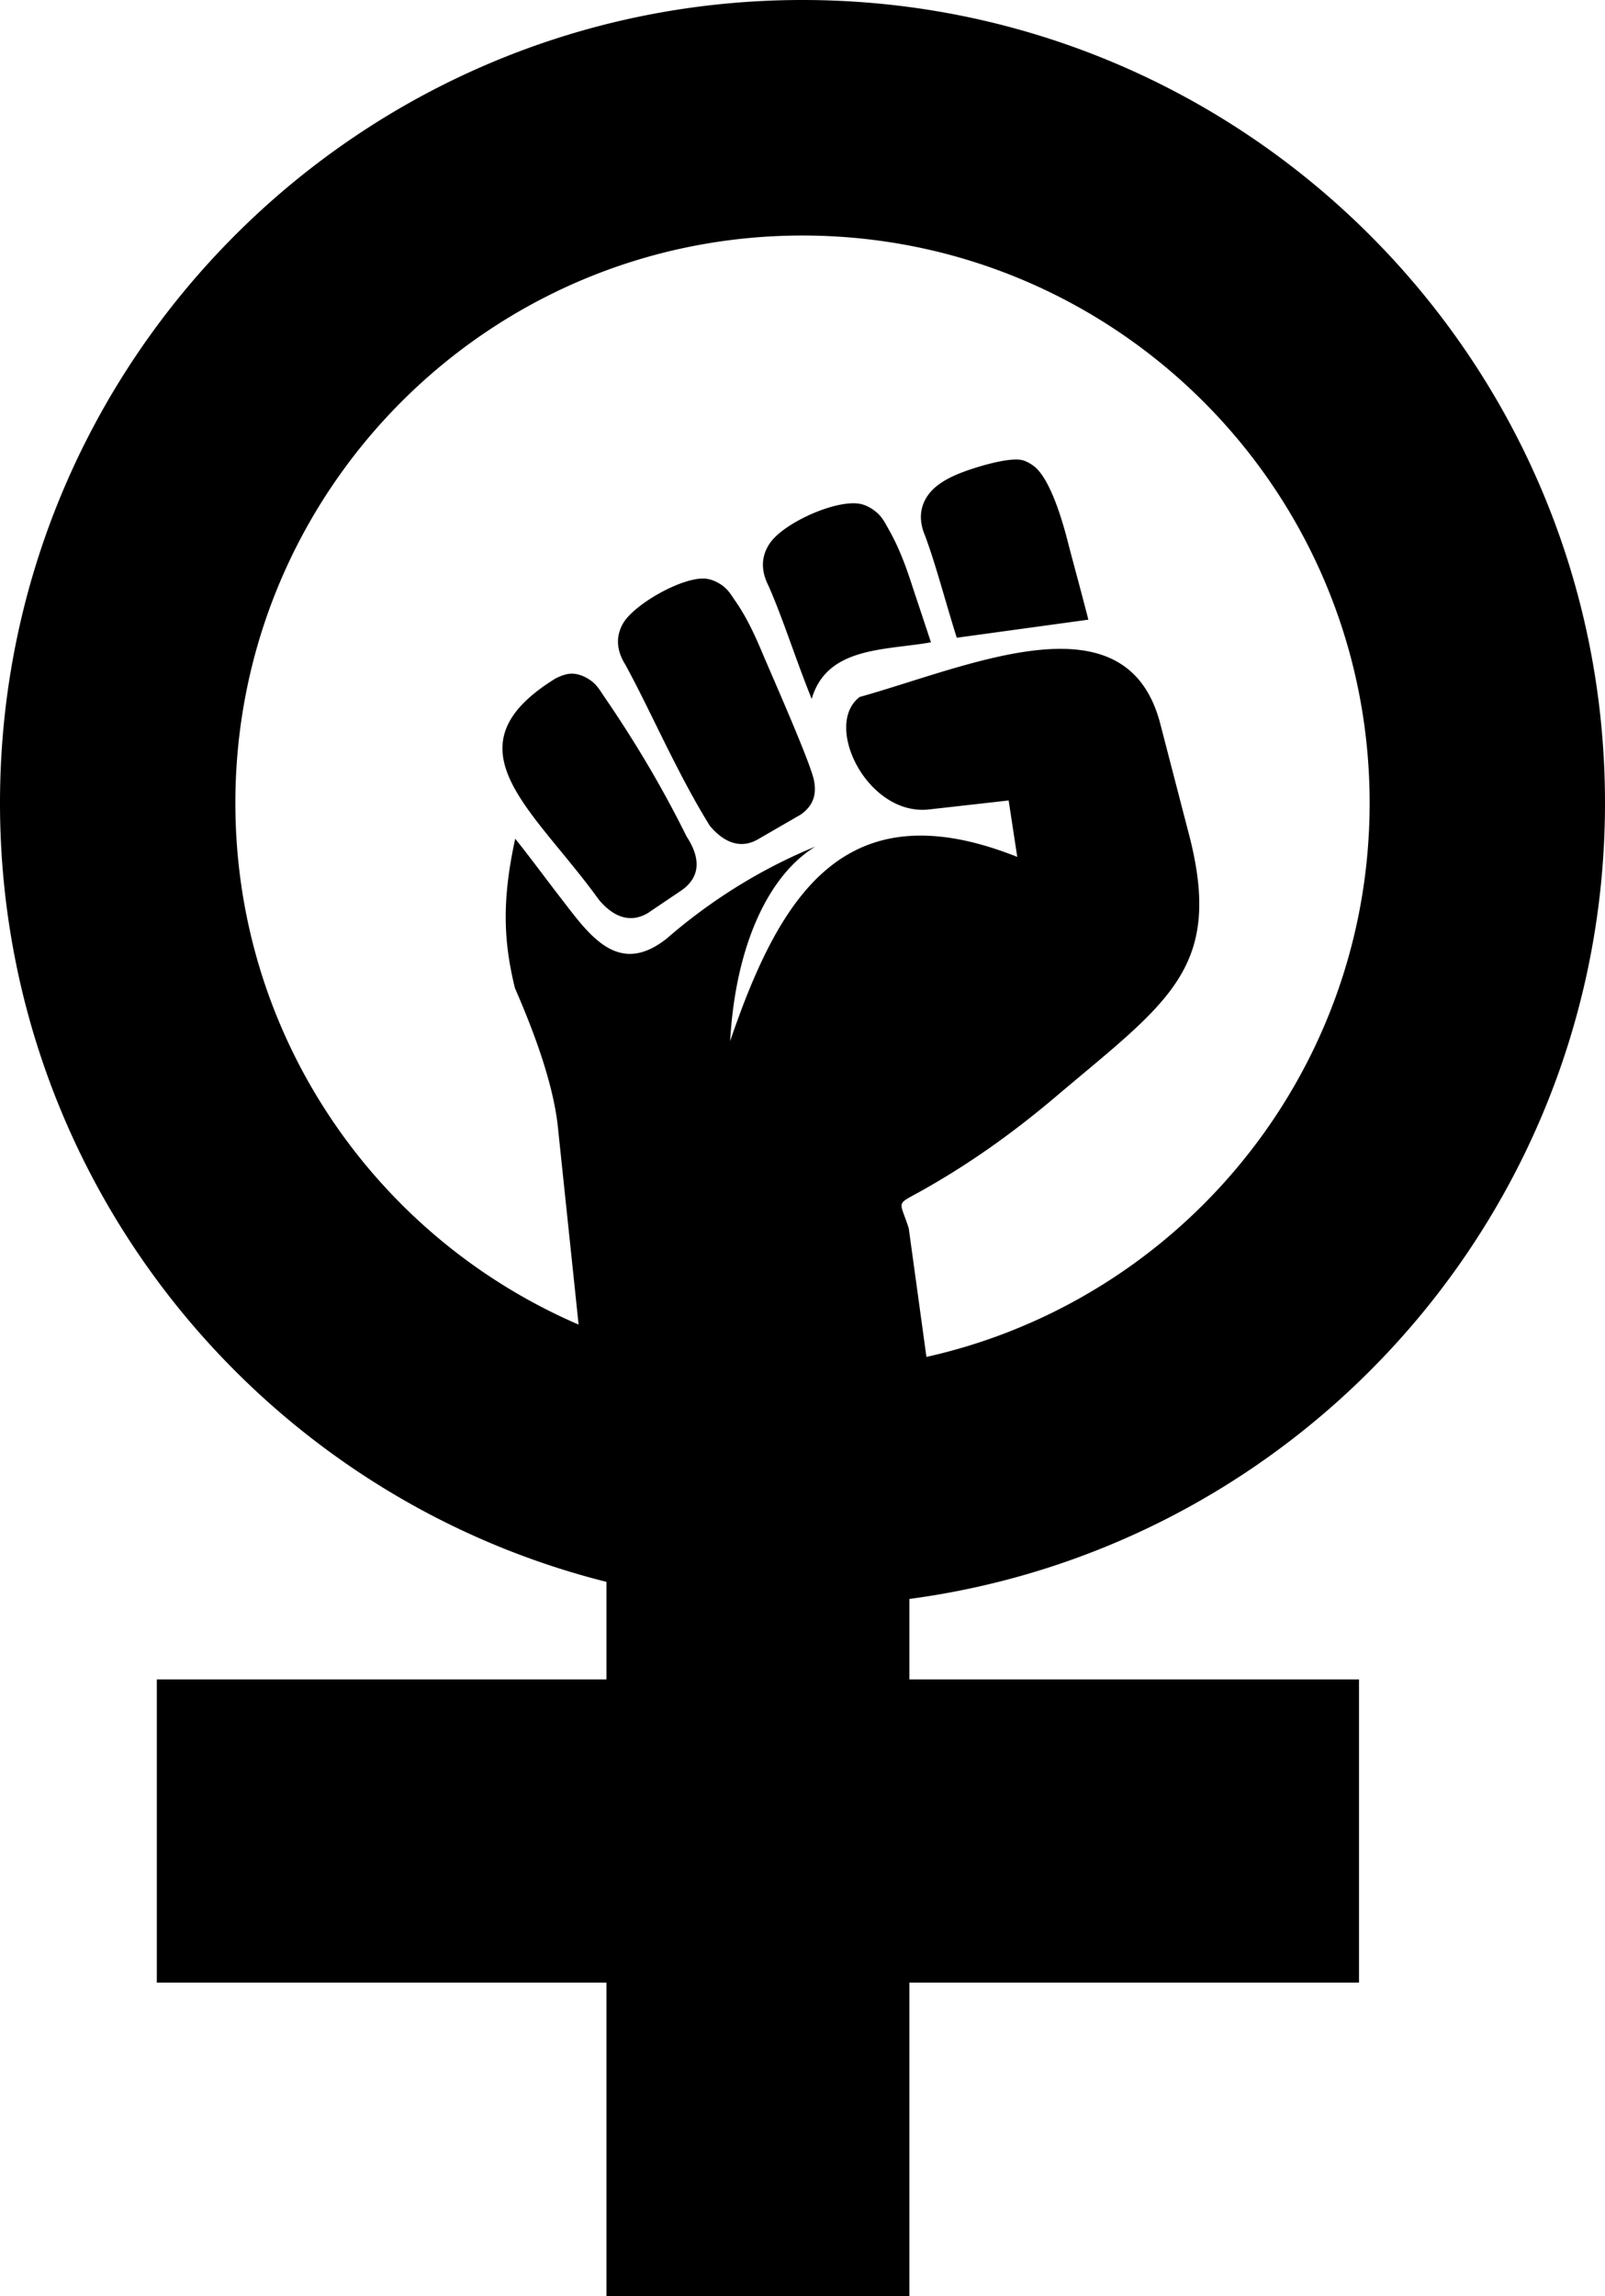 <svg xmlns="http://www.w3.org/2000/svg" shape-rendering="geometricPrecision" text-rendering="geometricPrecision" image-rendering="optimizeQuality" fill-rule="evenodd" clip-rule="evenodd" viewBox="0 0 358 511.86"><path fill-rule="nonzero" d="M123.87 151.26c1.61-.81 3.05-1.31 4.64-1.01.8.15 1.61.45 2.4.89 2.07 1.18 2.68 2.42 3.98 4.32 6.47 9.45 12.62 19.63 18.26 31.01 3.16 4.81 3.1 8.99-1.08 11.96l-7.55 5.09c-3.75 2.24-7.5 1.11-10.9-2.91-14.65-20.35-34.64-33.97-9.75-49.35zm78.97 205.16v17.94h100.29v67.58H202.84v69.92h-67.57v-69.92H34.98v-67.58h100.29v-21.75c-31.87-8-60.34-24.54-82.84-47.04C20.04 273.19 0 228.42 0 179c0-49.43 20.04-94.18 52.43-126.57C84.81 20.04 129.57 0 179 0c49.43 0 94.18 20.04 126.57 52.43C337.96 84.82 358 129.57 358 179c0 49.42-20.04 94.19-52.43 126.57-27.09 27.09-62.84 45.54-102.73 50.85zm65.61-266.87C245.56 66.66 213.93 52.5 179 52.5s-66.57 14.16-89.45 37.05C66.66 112.44 52.5 144.07 52.5 179s14.16 66.56 37.05 89.45a126.833 126.833 0 0 0 39.51 26.81l-4.71-44.86c-1.13-8.88-4.71-19.17-9.5-30.17-2.53-10.39-2.95-19.41.07-33.27 3.19 3.96 6.61 8.63 10.03 13.05 6.39 8.24 12.86 18.03 23.97 9.03 2.13-1.85 4.29-3.59 6.46-5.22 8.95-6.74 18.12-11.69 26.48-15.1-10.32 6.27-17.79 21.83-19 43.35 11.18-32.74 25.71-56.31 64.04-41.06l-1.92-12.58-17.75 2c-13.74 1.54-23.76-18.83-15.47-25.07 24.73-6.93 59.4-22.93 67 5.82l6.16 23.73c8.35 30.86-4.1 38.11-29.48 59.59-9.22 7.81-19.25 15.03-30.32 21.17-5.45 3.02-4.41 1.87-2.42 8.14l3.94 28.66c23.84-5.32 45.14-17.35 61.81-34.02 22.89-22.89 37.05-54.52 37.05-89.45s-14.16-66.56-37.05-89.45zm-40.14 13.1c.8.27 1.61.72 2.35 1.29 3.74 2.94 6.48 12.7 7.6 17.15.72 2.82 2.84 10.54 4.5 17.04l-29.35 4.03c-2.52-7.98-4.59-16.03-7.04-22.67-1.57-3.64-1.17-6.8.87-9.44 2.38-3.05 6.85-4.68 10.45-5.81 2.49-.79 8.25-2.39 10.62-1.59zm-36.05 9.76c.81.22 1.64.62 2.41 1.14 2.06 1.41 2.59 2.77 3.78 4.85 1.95 3.48 3.51 7.51 4.89 11.78.78 2.4 2.52 7.54 4.31 13-10.24 1.82-23.2.92-26.6 12.62-3.55-8.77-6.4-17.9-9.63-25.21-1.8-3.53-1.6-6.7.28-9.47 3.2-4.72 15.41-10.1 20.56-8.71zm-34.44 16.64c.8.14 1.62.45 2.41.89 2.07 1.18 2.68 2.43 3.99 4.32 2.16 3.14 3.96 6.86 5.63 10.83 2.2 5.24 10.85 24.67 11.7 28.83.59 2.86.06 5.54-2.92 7.64l-9.41 5.44c-3.74 2.24-7.5 1.11-10.89-2.92-7.31-11.76-13.23-25.69-18.88-35.98-2.01-3.23-2.08-6.28-.52-9.06 2.48-4.44 14-10.9 18.89-9.99z"/></svg>